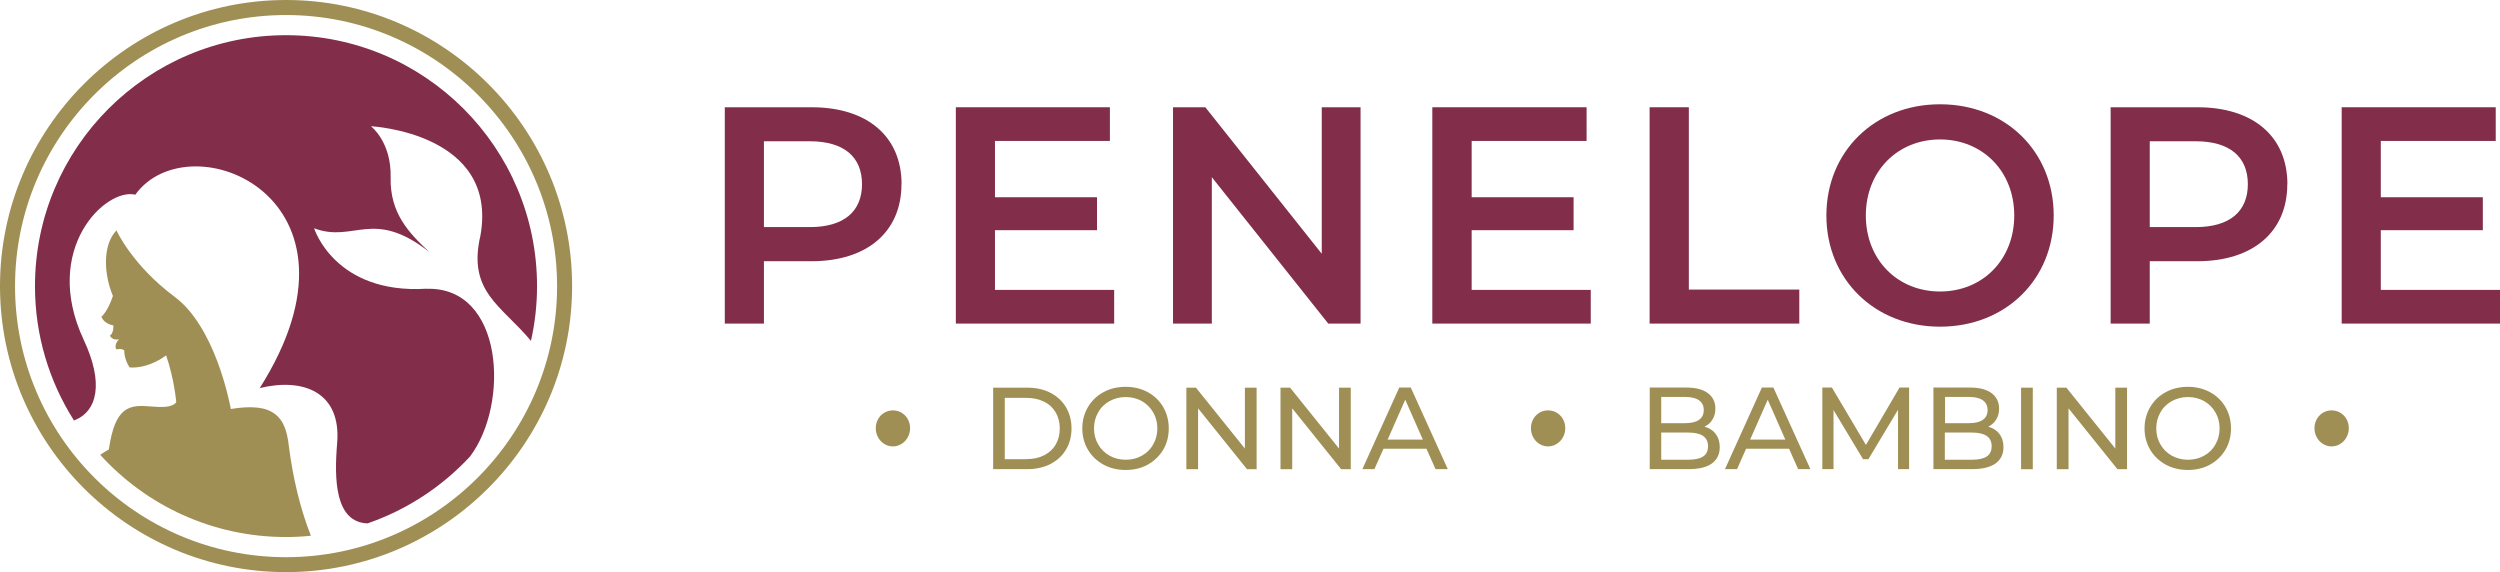 <svg viewBox="0 0 234.48 53.66" xmlns="http://www.w3.org/2000/svg" data-name="Layer 1" id="Layer_1">
  <defs>
    <style>
      .cls-1 {
        fill: #a08f54;
      }

      .cls-1, .cls-2 {
        stroke-width: 0px;
      }

      .cls-2 {
        fill: #822e4b;
      }
    </style>
  </defs>
  <g>
    <path d="M29.16,50.25c-1.04-2.64-1.68-5.45-2.06-8.34-.17-1.59-.56-2.51-1.31-3.08-.85-.65-2.17-.79-4.14-.47-.16-.85-1.53-7.75-5.28-10.53-3.93-2.92-5.46-6.2-5.44-6.23-1.33,1.38-1.2,4.1-.34,6.16-.51,1.52-1.08,1.94-1.08,1.95,0,0,.19.64,1.12.81.05.74-.32.96-.32.96,0,0,.18.47.85.35-.52.52-.25.94-.25.94,0,0,.42-.12.74.08,0,.93.51,1.61.51,1.61,0,0,1.59.22,3.42-1.13.77,2.21.95,4.4.95,4.4-.39.51-1.37.48-2.42.39-1.98-.18-3.32,0-3.9,4.03-.29.16-.56.33-.81.51,4.3,4.74,10.52,7.71,17.42,7.71.78,0,1.56-.04,2.33-.12h.02Z" class="cls-1"></path>
    <path d="M40,27.08c-8.61.53-10.54-5.67-10.54-5.67,3.75,1.42,5.5-1.94,10.81,2.23-1.94-1.81-3.71-3.66-3.63-7s-1.85-4.8-1.85-4.8c0,0,11.99.6,10.27,10.26-1.23,5.27,1.98,6.55,4.74,9.87.37-1.65.57-3.37.57-5.13,0-13-10.54-23.54-23.54-23.54S3.28,13.84,3.28,26.84c0,4.64,1.35,8.96,3.66,12.6,2.21-.85,2.81-3.52.91-7.57-3.97-8.5,2.05-14.28,4.84-13.61,5.07-7.03,23.01.22,11.67,18.14,4.1-1,7.67.39,7.26,5.18-.29,3.44-.18,7.4,2.85,7.51,3.71-1.28,7.01-3.46,9.62-6.28,3.71-4.92,3.17-15.98-4.11-15.72h.02Z" class="cls-2"></path>
    <path d="M26.83,53.66C12.03,53.66,0,41.62,0,26.84S12.04,0,26.83,0s26.83,12.04,26.83,26.83-12.04,26.83-26.83,26.83h0ZM26.83,1.41C12.81,1.41,1.41,12.81,1.41,26.84s11.4,25.42,25.42,25.42,25.42-11.4,25.42-25.42S40.84,1.41,26.83,1.41h0Z" class="cls-1"></path>
  </g>
  <g>
    <g>
      <path d="M84.55,17.28c0,4.46-3.22,7.22-8.43,7.22h-4.47v5.85h-3.67V10.06h8.15c5.21,0,8.43,2.73,8.43,7.22h0ZM80.85,17.28c0-2.55-1.67-4.03-4.9-4.03h-4.3v8.05h4.3c3.22,0,4.9-1.48,4.9-4.03h0Z" class="cls-2"></path>
      <polygon points="104.5 27.19 104.5 30.35 89.65 30.35 89.65 10.06 104.1 10.06 104.1 13.22 93.32 13.22 93.32 18.5 102.89 18.5 102.89 21.59 93.32 21.59 93.32 27.19 104.5 27.19" class="cls-2"></polygon>
      <polygon points="127.61 10.06 127.61 30.35 124.58 30.35 113.66 16.62 113.66 30.35 110.02 30.35 110.02 10.06 113.05 10.06 123.97 23.8 123.97 10.06 127.61 10.06" class="cls-2"></polygon>
      <polygon points="149.2 27.19 149.2 30.35 134.34 30.35 134.34 10.06 148.81 10.06 148.81 13.22 138.03 13.22 138.03 18.5 147.59 18.5 147.59 21.59 138.03 21.59 138.03 27.19 149.2 27.19" class="cls-2"></polygon>
      <polygon points="154.72 10.06 158.4 10.06 158.4 27.16 168.76 27.16 168.76 30.35 154.72 30.35 154.72 10.06" class="cls-2"></polygon>
      <path d="M171.3,20.21c0-6,4.53-10.43,10.66-10.43s10.66,4.41,10.66,10.43-4.53,10.43-10.66,10.43-10.66-4.44-10.66-10.43h0ZM188.92,20.21c0-4.14-2.97-7.13-6.96-7.13s-6.96,2.98-6.96,7.13,2.97,7.13,6.96,7.13,6.96-2.98,6.96-7.13h0Z" class="cls-2"></path>
      <path d="M214.53,17.28c0,4.46-3.22,7.22-8.43,7.22h-4.47v5.85h-3.67V10.06h8.15c5.21,0,8.43,2.73,8.43,7.22h0ZM210.83,17.28c0-2.55-1.67-4.03-4.9-4.03h-4.3v8.05h4.3c3.22,0,4.9-1.48,4.9-4.03h0Z" class="cls-2"></path>
      <polygon points="234.48 27.19 234.48 30.35 219.63 30.35 219.63 10.06 234.08 10.06 234.08 13.22 223.3 13.22 223.3 18.5 232.87 18.5 232.87 21.59 223.3 21.59 223.3 27.19 234.48 27.19" class="cls-2"></polygon>
    </g>
    <g>
      <path d="M82.14,40.16c0-.96.73-1.67,1.61-1.67s1.61.71,1.61,1.67-.75,1.71-1.61,1.71-1.61-.73-1.61-1.71h0Z" class="cls-1"></path>
      <path d="M143.59,40.16c0-.96.73-1.67,1.61-1.67s1.61.71,1.61,1.67-.75,1.71-1.61,1.71-1.61-.73-1.61-1.71h0Z" class="cls-1"></path>
      <path d="M217.08,40.16c0-.96.73-1.67,1.61-1.67s1.61.71,1.61,1.67-.75,1.71-1.61,1.71-1.61-.73-1.61-1.71h0Z" class="cls-1"></path>
      <g>
        <path d="M160.92,40.71c.25.32.38.73.38,1.23,0,.66-.25,1.17-.74,1.53s-1.23.53-2.18.53h-3.65v-7.65h3.43c.88,0,1.55.17,2.02.52s.71.84.71,1.45c0,.4-.09.74-.28,1.04-.18.29-.43.51-.74.66.44.12.8.35,1.05.67h.01ZM155.81,37.24v2.45h2.24c.56,0,1-.1,1.3-.31s.45-.51.45-.92-.15-.7-.45-.92c-.3-.21-.73-.31-1.3-.31h-2.24ZM159.73,42.82c.31-.2.47-.52.47-.97,0-.86-.62-1.28-1.87-1.28h-2.52v2.55h2.52c.62,0,1.09-.1,1.4-.3Z" class="cls-1"></path>
        <path d="M167.84,42.09h-4.07l-.85,1.91h-1.13l3.46-7.65h1.08l3.47,7.65h-1.15l-.85-1.91h.02ZM167.45,41.23l-1.65-3.74-1.65,3.74h3.3Z" class="cls-1"></path>
        <path d="M178.02,44.01v-5.58l-2.78,4.64h-.5l-2.77-4.61v5.54h-1.05v-7.65h.9l3.19,5.38,3.15-5.38h.9v7.65h-1.04,0Z" class="cls-1"></path>
        <path d="M187.53,40.71c.25.32.38.73.38,1.23,0,.66-.25,1.17-.74,1.53-.5.35-1.23.53-2.18.53h-3.65v-7.65h3.43c.88,0,1.55.17,2.02.52s.71.84.71,1.45c0,.4-.09.74-.28,1.04-.18.29-.43.51-.74.66.44.12.8.35,1.05.67h.01ZM182.43,37.24v2.45h2.24c.56,0,1-.1,1.3-.31s.45-.51.45-.92-.15-.7-.45-.92c-.3-.21-.73-.31-1.3-.31h-2.24ZM186.33,42.82c.31-.2.47-.52.47-.97,0-.86-.62-1.28-1.87-1.28h-2.52v2.55h2.52c.62,0,1.09-.1,1.4-.3Z" class="cls-1"></path>
        <path d="M189.56,36.36h1.1v7.65h-1.1v-7.65Z" class="cls-1"></path>
        <path d="M199.5,36.36v7.65h-.9l-4.59-5.71v5.71h-1.1v-7.65h.9l4.59,5.71v-5.71h1.1Z" class="cls-1"></path>
        <path d="M203.13,43.58c-.62-.34-1.11-.81-1.46-1.4-.35-.59-.53-1.27-.53-2s.18-1.4.53-2c.35-.59.84-1.07,1.46-1.4.61-.34,1.32-.5,2.08-.5s1.46.17,2.07.5,1.11.81,1.45,1.4.52,1.26.52,2-.17,1.41-.52,2-.84,1.06-1.45,1.4-1.31.5-2.07.5-1.47-.17-2.08-.5ZM206.73,42.74c.45-.25.81-.6,1.06-1.06.26-.44.39-.95.39-1.5s-.13-1.06-.39-1.5c-.26-.45-.61-.8-1.06-1.06-.45-.25-.96-.38-1.51-.38s-1.07.13-1.52.38-.82.6-1.07,1.06c-.26.44-.39.95-.39,1.5s.13,1.06.39,1.5c.26.45.61.8,1.07,1.06.45.25.97.38,1.52.38s1.07-.13,1.51-.38Z" class="cls-1"></path>
      </g>
      <g>
        <path d="M93.15,36.36h3.22c.81,0,1.53.16,2.15.48s1.12.78,1.46,1.35c.34.58.52,1.25.52,1.99s-.17,1.42-.52,1.99c-.34.58-.84,1.03-1.46,1.35s-1.35.48-2.15.48h-3.22v-7.65ZM96.3,43.06c.62,0,1.17-.12,1.63-.36.47-.24.84-.57,1.09-1.01s.38-.94.38-1.5-.13-1.07-.38-1.5-.61-.78-1.09-1.01c-.47-.24-1.02-.36-1.63-.36h-2.06v5.75h2.06Z" class="cls-1"></path>
        <path d="M103.5,43.58c-.62-.34-1.11-.81-1.46-1.4-.35-.59-.53-1.27-.53-2s.18-1.4.53-2c.35-.59.84-1.07,1.46-1.4.61-.34,1.32-.5,2.08-.5s1.46.17,2.07.5,1.11.81,1.45,1.4.52,1.26.52,2-.17,1.41-.52,2c-.35.59-.84,1.06-1.45,1.4s-1.31.5-2.07.5-1.47-.17-2.08-.5ZM107.1,42.74c.45-.25.81-.6,1.06-1.06.26-.44.39-.95.39-1.5s-.13-1.06-.39-1.5c-.26-.45-.61-.8-1.06-1.06-.45-.25-.96-.38-1.51-.38s-1.07.13-1.52.38c-.45.25-.82.6-1.07,1.06-.26.44-.39.95-.39,1.5s.13,1.06.39,1.5c.26.45.61.8,1.07,1.06.45.25.97.38,1.52.38s1.07-.13,1.51-.38Z" class="cls-1"></path>
        <path d="M117.86,36.36v7.65h-.9l-4.59-5.71v5.71h-1.1v-7.65h.9l4.59,5.71v-5.71h1.1Z" class="cls-1"></path>
        <path d="M126.69,36.36v7.65h-.9l-4.59-5.71v5.71h-1.1v-7.65h.9l4.59,5.71v-5.71h1.1Z" class="cls-1"></path>
        <path d="M133.83,42.09h-4.07l-.85,1.91h-1.13l3.46-7.65h1.08l3.47,7.65h-1.15l-.85-1.91h.02ZM133.45,41.23l-1.65-3.74-1.65,3.74h3.3Z" class="cls-1"></path>
      </g>
    </g>
  </g>
</svg>